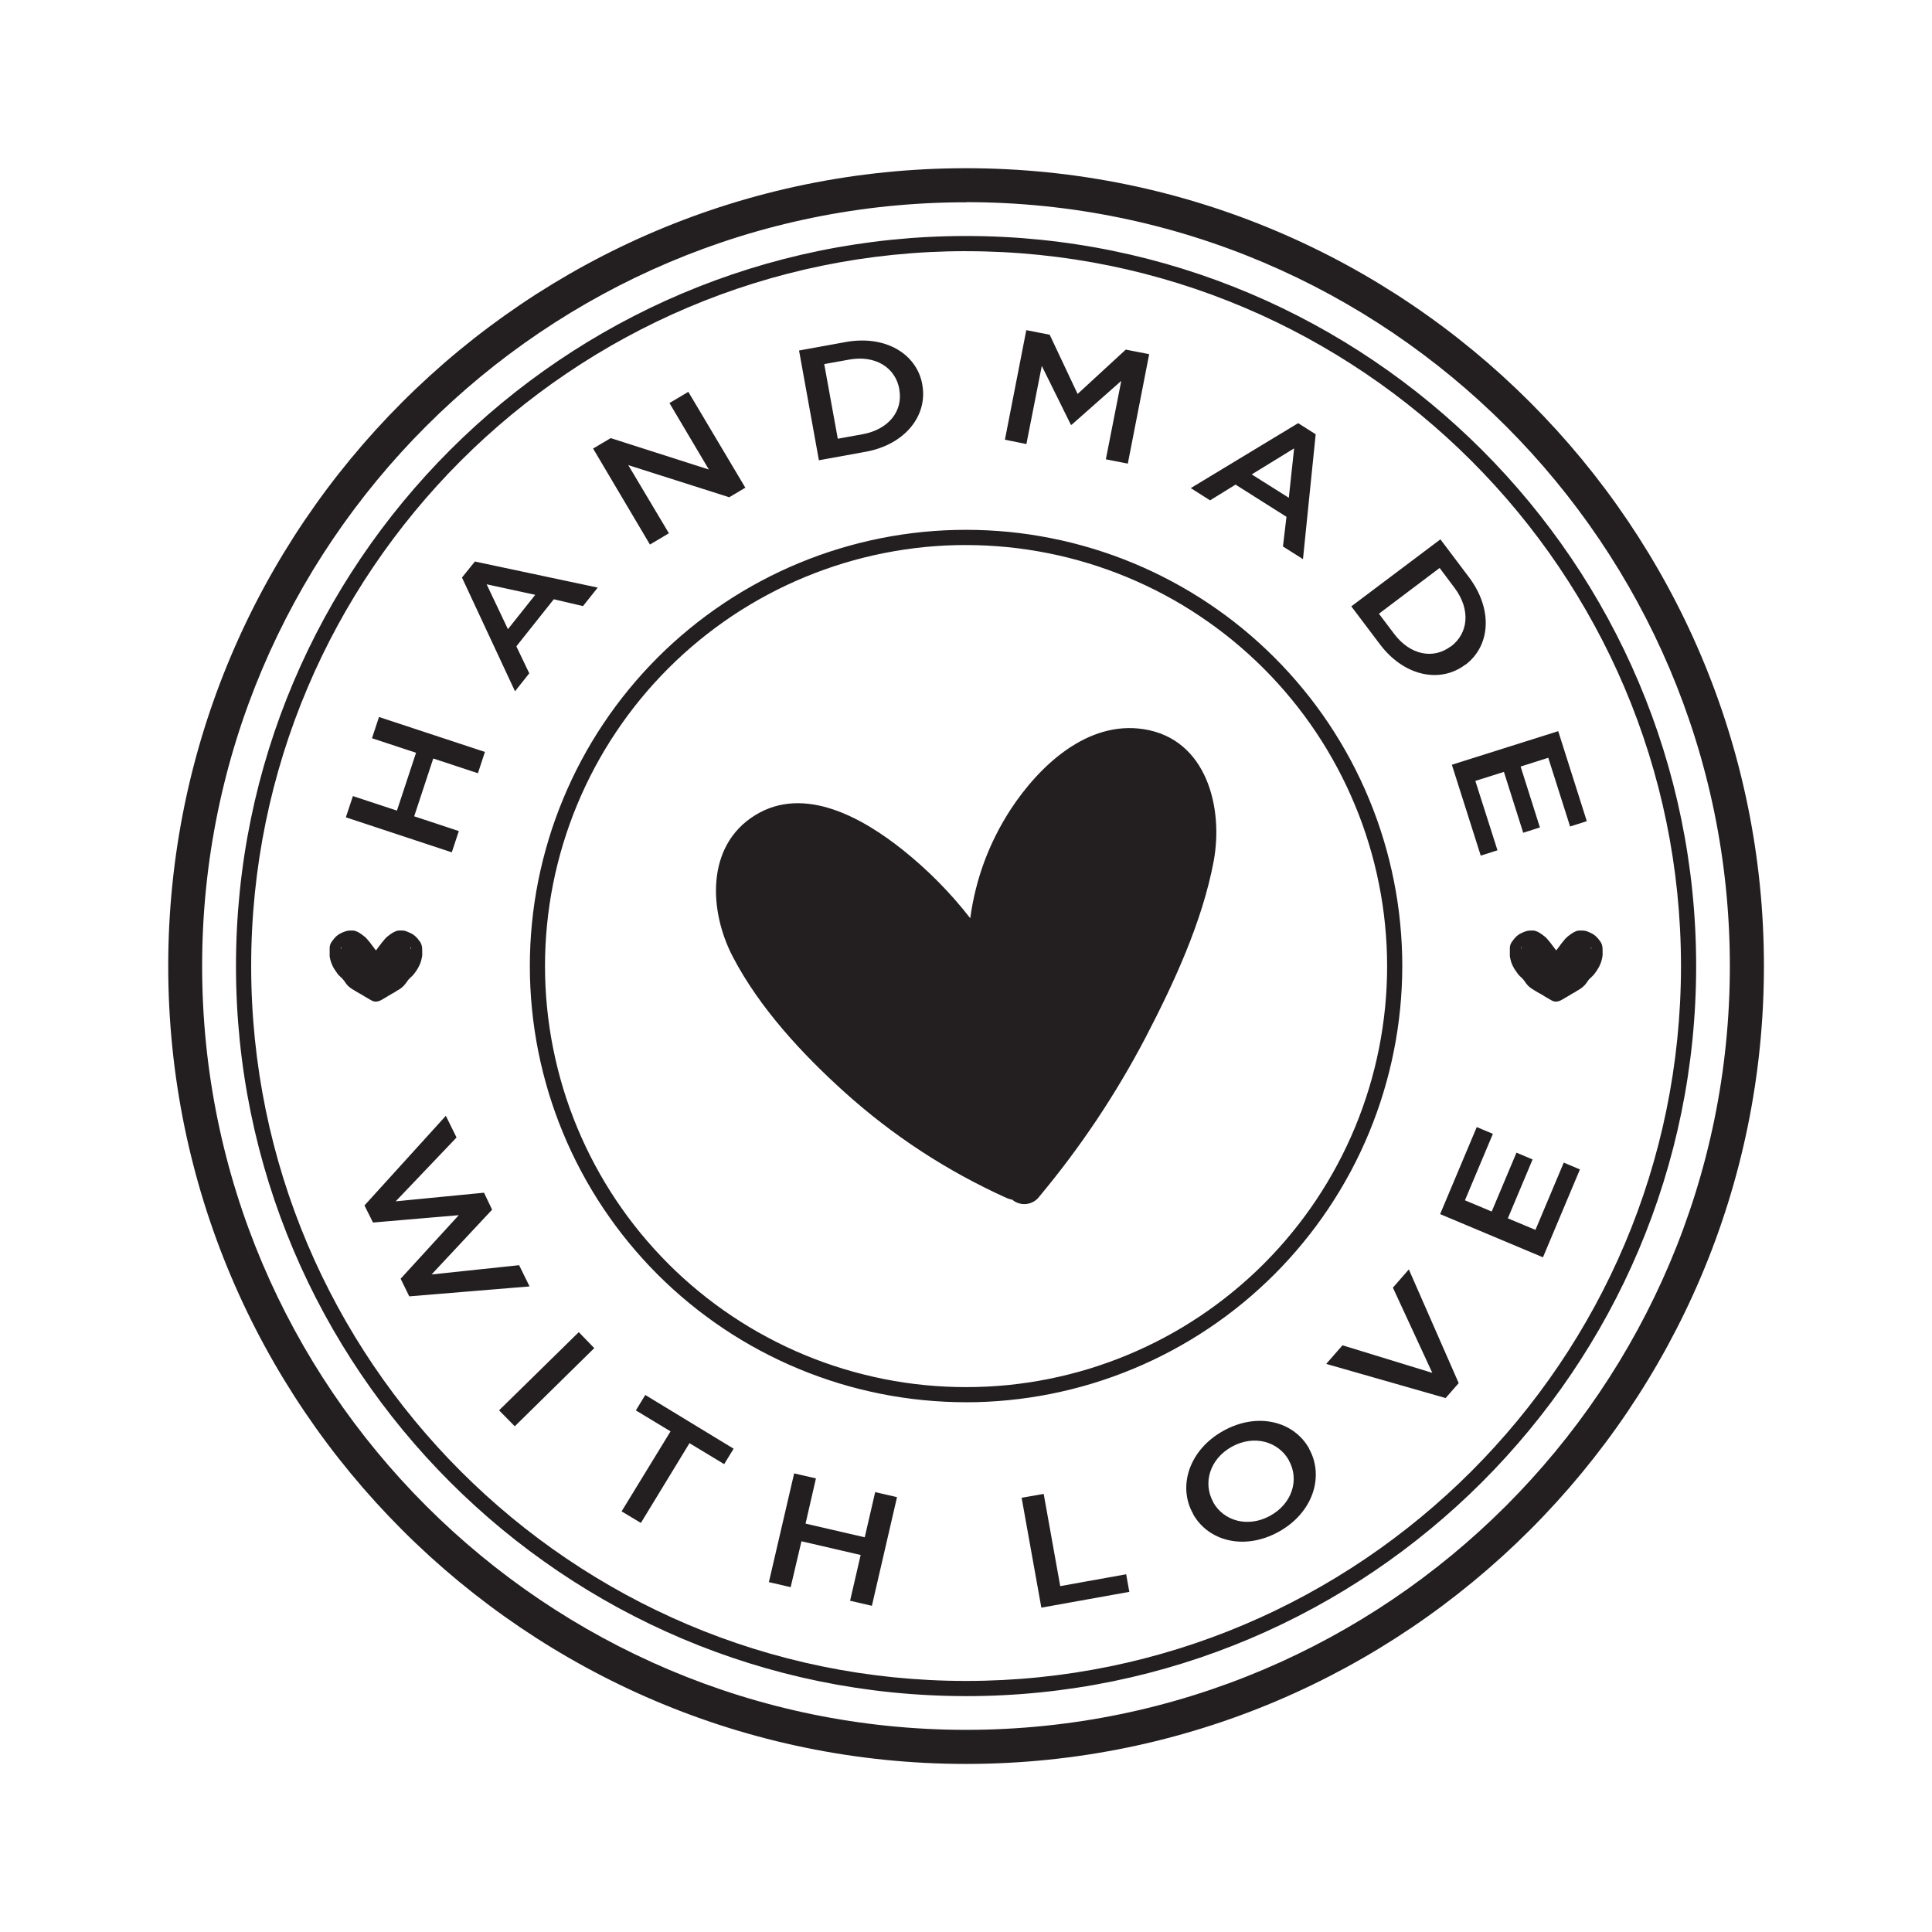 <svg version="1.0" preserveAspectRatio="xMidYMid meet" height="300" viewBox="0 0 224.88 225" zoomAndPan="magnify" width="300" xmlns:xlink="http://www.w3.org/1999/xlink" xmlns="http://www.w3.org/2000/svg"><defs><clipPath id="3ffbac2624"><path clip-rule="nonzero" d="M 19.531 19.59 L 205.43 19.59 L 205.43 205.492 L 19.531 205.492 Z M 19.531 19.59"></path></clipPath></defs><g clip-path="url(#3ffbac2624)"><path fill-rule="nonzero" fill-opacity="1" d="M 40.219 95.184 L 41.039 92.711 L 46.168 94.402 L 48.391 87.668 L 43.262 85.973 L 44.078 83.5 L 56.414 87.57 L 55.598 90.051 L 50.398 88.332 L 48.176 95.066 L 53.375 96.785 L 52.555 99.262 Z M 53.742 67.262 L 55.246 65.395 L 69.551 68.43 L 67.836 70.586 L 64.434 69.789 L 60.074 75.273 L 61.578 78.414 L 59.918 80.508 Z M 62.273 69.273 L 56.613 68.047 L 59.094 73.273 Z M 69.012 52.238 L 71.066 51.023 L 82.492 54.68 L 77.906 46.941 L 80.102 45.633 L 86.742 56.797 L 84.867 57.91 L 73.109 54.168 L 77.84 62.105 L 75.633 63.418 Z M 92.996 40.82 L 98.438 39.832 C 103.027 39.004 106.695 41.18 107.352 44.773 L 107.352 44.812 C 108.004 48.406 105.34 51.777 100.754 52.613 L 95.309 53.602 Z M 95.93 42.402 L 97.508 51.094 L 100.387 50.574 C 103.453 50.016 105.129 47.848 104.672 45.348 L 104.672 45.309 C 104.223 42.805 101.879 41.324 98.832 41.879 Z M 119.461 38.449 L 122.188 38.984 L 125.438 45.879 L 131.047 40.715 L 133.773 41.246 L 131.285 53.992 L 128.727 53.492 L 130.523 44.355 L 124.738 49.473 L 124.656 49.473 L 121.266 42.613 L 119.473 51.715 L 116.973 51.207 Z M 151.125 49.281 L 153.164 50.574 L 151.684 65.117 L 149.352 63.641 L 149.762 60.188 L 143.832 56.438 L 140.863 58.27 L 138.617 56.844 Z M 150.035 57.969 L 150.652 52.219 L 145.715 55.25 Z M 167.691 62.812 L 171.02 67.23 C 173.824 70.953 173.527 75.211 170.609 77.414 L 170.578 77.414 C 167.66 79.617 163.453 78.762 160.645 75.031 L 157.312 70.617 Z M 167.598 66.145 L 160.531 71.473 L 162.293 73.809 C 164.164 76.297 166.859 76.812 168.891 75.281 L 168.922 75.281 C 170.949 73.75 171.219 70.996 169.371 68.508 Z M 181.41 85.152 L 184.738 95.633 L 182.793 96.254 L 180.25 88.25 L 177.031 89.273 L 179.277 96.363 L 177.332 96.984 L 175.086 89.895 L 171.758 90.945 L 174.336 99.027 L 172.387 99.648 L 169.023 89.062 Z M 51.863 129.945 L 53.109 132.473 L 46.023 139.906 L 56.309 138.902 L 57.25 140.879 L 50.203 148.422 L 60.395 147.344 L 61.613 149.816 L 47.602 150.973 L 46.598 148.918 L 53.367 141.52 L 43.379 142.375 L 42.387 140.387 Z M 67.344 155.141 L 69.148 157 L 59.891 166.105 L 58.062 164.246 Z M 78.031 166.695 L 73.992 164.254 L 75.09 162.457 L 85.379 168.715 L 84.277 170.512 L 80.238 168.07 L 74.578 177.359 L 72.332 176.012 Z M 92.426 171.59 L 94.965 172.172 L 93.754 177.438 L 100.648 179.031 L 101.863 173.77 L 104.406 174.355 L 101.48 187.012 L 98.941 186.422 L 100.172 181.094 L 93.277 179.496 L 92.02 184.84 L 89.484 184.254 Z M 118.918 174.43 L 121.488 173.98 L 123.414 184.719 L 131.094 183.34 L 131.461 185.387 L 121.215 187.227 Z M 138.875 176.309 L 138.875 176.277 C 137.078 173.082 138.426 168.84 142.418 166.629 C 146.41 164.414 150.652 165.531 152.406 168.711 L 152.406 168.742 C 154.18 171.941 152.855 176.18 148.863 178.387 C 144.871 180.598 140.648 179.496 138.875 176.309 Z M 150.051 170.109 L 150.051 170.078 C 148.824 167.871 145.973 167.055 143.398 168.484 C 140.82 169.91 140.008 172.719 141.223 174.91 L 141.223 174.945 C 142.449 177.148 145.293 177.949 147.871 176.52 C 150.445 175.094 151.273 172.309 150.051 170.098 Z M 154.391 158.84 L 156.285 156.672 L 166.746 159.883 L 162.156 149.961 L 164.012 147.836 L 169.82 161.078 L 168.297 162.816 Z M 167.656 141.395 L 171.922 131.258 L 173.801 132.047 L 170.547 139.785 L 173.664 141.094 L 176.547 134.238 L 178.426 135.027 L 175.543 141.887 L 178.758 143.23 L 182.055 135.395 L 183.938 136.191 L 179.633 146.426 Z M 112.449 197.527 C 65.566 197.527 27.422 159.391 27.422 112.504 C 27.422 65.617 65.566 27.484 112.449 27.484 C 159.328 27.484 197.473 65.625 197.473 112.508 C 197.473 159.391 159.328 197.531 112.449 197.531 Z M 112.449 29.25 C 66.539 29.25 29.191 66.598 29.191 112.504 C 29.191 158.41 66.539 195.762 112.449 195.762 C 158.355 195.762 195.707 158.414 195.707 112.504 C 195.707 66.594 158.355 29.254 112.449 29.254 Z M 112.449 163.305 C 110.785 163.305 109.125 163.223 107.469 163.059 C 105.812 162.898 104.168 162.652 102.535 162.328 C 100.906 162.004 99.293 161.602 97.699 161.117 C 96.109 160.633 94.543 160.074 93.008 159.438 C 91.469 158.801 89.969 158.09 88.5 157.305 C 87.031 156.523 85.605 155.668 84.223 154.742 C 82.84 153.82 81.504 152.828 80.219 151.773 C 78.934 150.719 77.703 149.602 76.523 148.426 C 75.348 147.25 74.234 146.016 73.176 144.73 C 72.121 143.445 71.133 142.109 70.207 140.727 C 69.281 139.344 68.43 137.918 67.645 136.449 C 66.859 134.984 66.148 133.48 65.512 131.941 C 64.875 130.406 64.316 128.84 63.832 127.25 C 63.352 125.656 62.945 124.043 62.621 122.414 C 62.297 120.781 62.055 119.137 61.891 117.48 C 61.727 115.824 61.645 114.164 61.645 112.5 C 61.645 110.84 61.727 109.18 61.891 107.523 C 62.055 105.867 62.297 104.223 62.621 102.59 C 62.949 100.957 63.352 99.348 63.836 97.754 C 64.316 96.164 64.879 94.598 65.516 93.062 C 66.152 91.523 66.863 90.02 67.645 88.555 C 68.43 87.086 69.285 85.66 70.211 84.277 C 71.133 82.895 72.125 81.559 73.18 80.273 C 74.234 78.988 75.352 77.758 76.527 76.578 C 77.703 75.402 78.934 74.289 80.223 73.23 C 81.508 72.176 82.844 71.188 84.227 70.262 C 85.609 69.336 87.035 68.484 88.504 67.699 C 89.969 66.914 91.473 66.203 93.008 65.566 C 94.547 64.93 96.109 64.371 97.703 63.887 C 99.297 63.406 100.906 63 102.539 62.676 C 104.172 62.352 105.816 62.109 107.473 61.945 C 109.129 61.781 110.785 61.703 112.449 61.703 C 114.113 61.703 115.773 61.785 117.43 61.945 C 119.086 62.109 120.73 62.355 122.363 62.68 C 123.992 63.004 125.605 63.406 127.199 63.891 C 128.789 64.375 130.355 64.934 131.891 65.57 C 133.43 66.207 134.93 66.918 136.398 67.703 C 137.867 68.488 139.293 69.34 140.676 70.266 C 142.059 71.191 143.395 72.18 144.68 73.234 C 145.965 74.293 147.195 75.406 148.371 76.582 C 149.551 77.762 150.664 78.992 151.719 80.277 C 152.777 81.562 153.766 82.898 154.691 84.281 C 155.613 85.668 156.469 87.09 157.254 88.559 C 158.035 90.027 158.746 91.527 159.383 93.066 C 160.02 94.602 160.582 96.168 161.062 97.762 C 161.547 99.352 161.949 100.965 162.273 102.598 C 162.598 104.23 162.844 105.871 163.004 107.527 C 163.168 109.184 163.25 110.844 163.25 112.508 C 163.246 114.172 163.164 115.832 163 117.484 C 162.836 119.141 162.59 120.785 162.262 122.414 C 161.938 124.047 161.531 125.656 161.047 127.25 C 160.566 128.84 160.004 130.402 159.367 131.941 C 158.73 133.477 158.02 134.977 157.234 136.445 C 156.449 137.91 155.594 139.336 154.668 140.719 C 153.746 142.102 152.754 143.434 151.699 144.719 C 150.645 146.008 149.527 147.238 148.352 148.414 C 147.176 149.59 145.945 150.703 144.66 151.762 C 143.375 152.816 142.039 153.805 140.656 154.73 C 139.273 155.656 137.852 156.508 136.383 157.293 C 134.918 158.078 133.414 158.789 131.879 159.426 C 130.344 160.062 128.781 160.625 127.188 161.109 C 125.598 161.594 123.984 161.996 122.355 162.324 C 120.723 162.648 119.082 162.895 117.426 163.059 C 115.77 163.223 114.109 163.309 112.449 163.309 Z M 112.449 63.473 C 110.84 63.473 109.238 63.551 107.641 63.707 C 106.043 63.863 104.457 64.102 102.883 64.414 C 101.305 64.727 99.75 65.117 98.215 65.582 C 96.676 66.051 95.164 66.59 93.684 67.203 C 92.199 67.82 90.746 68.504 89.332 69.262 C 87.914 70.02 86.539 70.844 85.203 71.734 C 83.867 72.629 82.582 73.582 81.34 74.602 C 80.098 75.621 78.91 76.699 77.773 77.836 C 76.637 78.969 75.559 80.16 74.543 81.398 C 73.523 82.641 72.566 83.93 71.676 85.266 C 70.781 86.602 69.957 87.977 69.199 89.395 C 68.445 90.809 67.758 92.258 67.145 93.742 C 66.527 95.227 65.988 96.738 65.523 98.273 C 65.055 99.812 64.668 101.367 64.352 102.941 C 64.039 104.52 63.805 106.105 63.648 107.703 C 63.488 109.301 63.41 110.902 63.41 112.508 C 63.41 114.117 63.488 115.719 63.648 117.316 C 63.805 118.914 64.039 120.5 64.355 122.074 C 64.668 123.652 65.059 125.207 65.523 126.746 C 65.988 128.281 66.531 129.793 67.145 131.273 C 67.758 132.758 68.445 134.207 69.203 135.625 C 69.961 137.043 70.785 138.418 71.676 139.754 C 72.57 141.09 73.523 142.375 74.543 143.617 C 75.562 144.859 76.641 146.047 77.773 147.184 C 78.91 148.32 80.098 149.395 81.34 150.414 C 82.582 151.434 83.871 152.391 85.207 153.281 C 86.543 154.176 87.918 155 89.336 155.754 C 90.75 156.512 92.199 157.199 93.684 157.812 C 95.168 158.426 96.68 158.969 98.215 159.434 C 99.754 159.898 101.309 160.289 102.883 160.602 C 104.461 160.918 106.047 161.152 107.645 161.309 C 109.242 161.465 110.844 161.543 112.449 161.543 C 114.059 161.543 115.66 161.465 117.258 161.309 C 118.855 161.152 120.441 160.914 122.016 160.602 C 123.594 160.289 125.148 159.898 126.688 159.434 C 128.223 158.965 129.734 158.426 131.215 157.812 C 132.699 157.195 134.148 156.512 135.566 155.754 C 136.984 154.996 138.359 154.172 139.695 153.277 C 141.031 152.387 142.316 151.43 143.559 150.41 C 144.801 149.391 145.988 148.316 147.125 147.18 C 148.262 146.043 149.336 144.855 150.355 143.613 C 151.375 142.371 152.332 141.082 153.223 139.746 C 154.113 138.414 154.938 137.035 155.695 135.621 C 156.453 134.203 157.141 132.754 157.754 131.27 C 158.367 129.785 158.91 128.273 159.375 126.738 C 159.84 125.203 160.23 123.645 160.543 122.07 C 160.855 120.496 161.09 118.91 161.25 117.309 C 161.406 115.711 161.484 114.109 161.484 112.504 C 161.484 110.898 161.402 109.297 161.242 107.699 C 161.086 106.102 160.848 104.516 160.531 102.941 C 160.219 101.367 159.828 99.812 159.359 98.277 C 158.895 96.742 158.352 95.23 157.734 93.75 C 157.121 92.266 156.434 90.816 155.676 89.402 C 154.918 87.984 154.094 86.609 153.203 85.277 C 152.309 83.941 151.355 82.652 150.336 81.414 C 149.316 80.172 148.238 78.984 147.105 77.848 C 145.969 76.715 144.781 75.637 143.539 74.617 C 142.301 73.602 141.012 72.645 139.676 71.754 C 138.344 70.859 136.969 70.035 135.551 69.277 C 134.137 68.523 132.688 67.836 131.203 67.219 C 129.723 66.605 128.211 66.066 126.676 65.598 C 125.141 65.129 123.586 64.738 122.012 64.426 C 120.438 64.113 118.852 63.875 117.254 63.715 C 115.656 63.559 114.055 63.477 112.449 63.477 Z M 186.578 110.836 C 186.578 110.965 186.578 111.105 186.578 111.254 C 186.57 111.32 186.562 111.387 186.547 111.453 L 186.52 111.586 C 186.484 111.766 186.438 111.945 186.375 112.117 C 186.297 112.34 186.195 112.555 186.074 112.758 C 185.926 113.012 185.762 113.254 185.578 113.48 C 185.531 113.539 185.484 113.59 185.434 113.641 L 185.105 113.953 C 184.996 114.055 184.898 114.172 184.82 114.301 C 184.715 114.457 184.602 114.609 184.473 114.75 C 184.328 114.898 184.168 115.031 184 115.148 C 183.871 115.234 183.738 115.316 183.602 115.387 C 183.527 115.422 183.469 115.48 183.402 115.52 C 183.336 115.562 183.16 115.664 183.035 115.723 C 182.918 115.785 182.805 115.855 182.695 115.93 C 182.582 115.996 182.473 116.07 182.359 116.129 C 182.25 116.188 182.066 116.297 181.91 116.391 L 181.75 116.48 C 181.609 116.559 181.461 116.609 181.301 116.633 C 181.199 116.656 181.094 116.656 180.992 116.633 L 180.789 116.582 C 180.719 116.551 180.652 116.52 180.586 116.48 L 180.242 116.277 L 179.891 116.078 C 179.805 116.023 179.715 115.973 179.637 115.918 C 179.508 115.832 179.375 115.754 179.234 115.688 C 179.133 115.633 179.035 115.574 178.934 115.516 C 178.836 115.457 178.719 115.379 178.605 115.312 C 178.449 115.227 178.301 115.129 178.156 115.02 C 177.918 114.836 177.723 114.621 177.562 114.367 C 177.398 114.125 177.203 113.906 176.98 113.715 C 176.879 113.621 176.785 113.52 176.699 113.406 C 176.562 113.223 176.434 113.035 176.309 112.844 C 176.238 112.727 176.172 112.605 176.113 112.48 C 176.047 112.336 175.984 112.195 175.93 112.031 C 175.891 111.914 175.859 111.797 175.836 111.676 C 175.836 111.586 175.797 111.492 175.777 111.398 C 175.773 111.352 175.773 111.305 175.777 111.258 C 175.777 110.953 175.777 110.648 175.777 110.363 C 175.793 110.09 175.887 109.844 176.055 109.629 C 176.137 109.523 176.215 109.41 176.305 109.305 C 176.531 109.023 176.812 108.805 177.145 108.656 C 177.285 108.594 177.434 108.52 177.594 108.473 C 177.762 108.41 177.938 108.379 178.117 108.371 L 178.516 108.371 C 178.609 108.375 178.695 108.391 178.781 108.426 C 178.926 108.469 179.062 108.527 179.191 108.605 C 179.301 108.668 179.402 108.738 179.504 108.812 C 179.645 108.91 179.777 109.02 179.91 109.125 C 180.043 109.246 180.164 109.379 180.273 109.523 C 180.332 109.594 180.398 109.66 180.457 109.738 C 180.516 109.812 180.613 109.953 180.695 110.055 C 180.777 110.16 180.871 110.281 180.957 110.398 C 181.039 110.516 181.059 110.531 181.109 110.605 C 181.156 110.676 181.199 110.668 181.242 110.605 C 181.289 110.539 181.367 110.43 181.438 110.344 C 181.504 110.258 181.617 110.117 181.695 109.996 C 181.777 109.875 181.922 109.711 182.039 109.57 L 182.23 109.332 C 182.34 109.215 182.457 109.105 182.586 109.008 C 182.684 108.938 182.777 108.855 182.879 108.789 C 183.051 108.66 183.234 108.555 183.43 108.473 C 183.59 108.398 183.758 108.367 183.934 108.371 C 184.066 108.371 184.203 108.371 184.336 108.371 C 184.512 108.387 184.684 108.426 184.844 108.492 L 185.211 108.652 C 185.414 108.742 185.594 108.863 185.762 109.008 C 185.953 109.184 186.121 109.375 186.27 109.59 C 186.344 109.688 186.406 109.793 186.457 109.906 C 186.52 110.066 186.555 110.227 186.57 110.398 C 186.578 110.539 186.578 110.68 186.578 110.836 Z M 177.102 110.523 C 177.125 110.457 177.133 110.391 177.125 110.32 C 177.125 110.32 177.125 110.32 177.094 110.277 C 177.074 110.359 177.082 110.441 177.113 110.523 Z M 185.234 110.523 C 185.281 110.441 185.281 110.359 185.234 110.277 C 185.23 110.336 185.23 110.406 185.23 110.539 Z M 179.684 109.891 C 179.684 109.891 179.684 109.891 179.684 109.914 C 179.684 109.914 179.703 109.918 179.695 109.906 Z M 182.668 109.918 L 182.645 109.918 C 182.645 109.926 182.645 109.934 182.645 109.938 Z M 182.578 109.988 Z M 177.473 111.602 Z M 49.113 110.836 C 49.113 110.965 49.113 111.105 49.113 111.254 C 49.105 111.32 49.098 111.387 49.082 111.453 C 49.082 111.496 49.059 111.543 49.055 111.586 C 49.02 111.766 48.969 111.945 48.91 112.117 C 48.828 112.34 48.73 112.555 48.609 112.758 C 48.461 113.012 48.297 113.254 48.113 113.48 C 48.066 113.539 48.02 113.59 47.965 113.641 L 47.637 113.953 C 47.527 114.059 47.434 114.172 47.352 114.301 C 47.246 114.457 47.129 114.609 47.004 114.75 C 46.867 114.898 46.719 115.031 46.555 115.148 C 46.426 115.238 46.293 115.316 46.152 115.387 C 46.086 115.422 46.023 115.48 45.957 115.52 C 45.891 115.562 45.719 115.664 45.594 115.723 C 45.473 115.785 45.359 115.855 45.246 115.93 C 45.141 115.996 45.031 116.07 44.918 116.129 C 44.809 116.188 44.617 116.297 44.469 116.391 L 44.312 116.48 C 44.172 116.559 44.023 116.609 43.863 116.633 C 43.762 116.656 43.656 116.656 43.555 116.633 C 43.488 116.633 43.414 116.602 43.352 116.582 C 43.281 116.551 43.215 116.52 43.148 116.48 L 42.801 116.277 L 42.453 116.078 C 42.367 116.023 42.277 115.973 42.191 115.918 C 42.066 115.832 41.934 115.754 41.793 115.688 L 41.496 115.516 C 41.387 115.449 41.277 115.379 41.164 115.312 C 41.008 115.227 40.855 115.129 40.715 115.02 C 40.477 114.84 40.277 114.621 40.117 114.367 C 39.953 114.125 39.762 113.906 39.539 113.715 C 39.434 113.621 39.34 113.516 39.25 113.406 C 39.121 113.223 38.988 113.035 38.867 112.844 C 38.793 112.727 38.727 112.605 38.668 112.48 C 38.605 112.336 38.543 112.195 38.488 112.031 C 38.434 111.871 38.422 111.797 38.391 111.676 C 38.359 111.555 38.355 111.492 38.332 111.398 C 38.328 111.352 38.328 111.305 38.332 111.258 C 38.332 110.953 38.332 110.648 38.332 110.363 C 38.348 110.09 38.438 109.844 38.605 109.629 C 38.691 109.523 38.766 109.41 38.852 109.305 C 39.082 109.023 39.363 108.805 39.691 108.656 C 39.84 108.594 39.984 108.52 40.141 108.473 C 40.312 108.41 40.484 108.379 40.668 108.371 L 41.066 108.371 C 41.156 108.375 41.246 108.391 41.332 108.426 C 41.473 108.469 41.609 108.531 41.738 108.605 C 41.848 108.668 41.949 108.738 42.051 108.812 C 42.188 108.91 42.328 109.02 42.457 109.125 C 42.594 109.246 42.715 109.379 42.82 109.523 C 42.879 109.594 42.949 109.66 43.008 109.738 C 43.062 109.812 43.164 109.953 43.242 110.055 C 43.324 110.16 43.418 110.281 43.504 110.398 C 43.59 110.516 43.609 110.531 43.656 110.605 C 43.707 110.676 43.746 110.668 43.793 110.605 C 43.836 110.539 43.918 110.43 43.98 110.344 C 44.043 110.258 44.164 110.117 44.246 109.996 C 44.352 109.848 44.465 109.707 44.586 109.57 L 44.781 109.332 C 44.887 109.211 45.004 109.105 45.133 109.008 C 45.234 108.938 45.328 108.855 45.426 108.789 C 45.598 108.66 45.781 108.555 45.98 108.473 C 46.137 108.398 46.301 108.363 46.473 108.367 C 46.613 108.367 46.746 108.367 46.883 108.367 C 47.051 108.387 47.215 108.43 47.371 108.504 L 47.738 108.66 C 47.941 108.75 48.125 108.871 48.293 109.02 C 48.484 109.191 48.652 109.383 48.793 109.598 C 48.875 109.695 48.938 109.801 48.988 109.918 C 49.051 110.074 49.086 110.238 49.102 110.406 C 49.109 110.539 49.113 110.68 49.113 110.836 Z M 39.637 110.523 C 39.664 110.457 39.676 110.391 39.664 110.32 C 39.664 110.32 39.664 110.32 39.633 110.277 C 39.613 110.359 39.613 110.441 39.637 110.523 Z M 47.77 110.523 C 47.812 110.441 47.812 110.359 47.77 110.277 C 47.742 110.336 47.738 110.406 47.77 110.539 Z M 42.227 109.891 L 42.227 109.914 C 42.227 109.914 42.234 109.918 42.227 109.906 Z M 45.207 109.918 C 45.207 109.926 45.207 109.934 45.207 109.938 Z M 45.117 109.988 Z M 40.012 111.602 Z M 133.141 84.922 C 126.551 83.887 120.949 89.215 117.629 94.281 C 115.121 98.148 113.559 102.367 112.934 106.934 C 110.637 103.984 108.027 101.34 105.109 99.004 C 100.52 95.336 93.66 91.371 87.883 94.938 C 82.109 98.5 82.496 106.113 85.301 111.461 C 88.391 117.367 93.312 122.688 98.23 127.133 C 103.898 132.246 110.211 136.375 117.168 139.516 C 117.379 139.605 117.602 139.676 117.828 139.719 C 118.059 139.914 118.32 140.055 118.613 140.141 C 118.902 140.227 119.195 140.25 119.496 140.215 C 119.797 140.176 120.078 140.082 120.34 139.926 C 120.602 139.773 120.82 139.574 120.996 139.328 C 125.773 133.602 129.895 127.43 133.355 120.824 C 136.66 114.469 139.953 107.375 141.285 100.297 C 142.449 94.051 140.445 86.051 133.141 84.922 Z M 112.449 205.426 C 61.211 205.426 19.531 163.734 19.531 112.508 C 19.531 61.281 61.211 19.59 112.449 19.59 C 163.684 19.59 205.367 61.273 205.367 112.508 C 205.367 163.742 163.676 205.426 112.449 205.426 Z M 112.449 23.559 C 63.395 23.543 23.48 63.453 23.48 112.508 C 23.48 161.562 63.395 201.457 112.449 201.457 C 161.504 201.457 201.398 161.566 201.398 112.508 C 201.398 63.449 161.504 23.543 112.449 23.543 Z M 112.449 23.559" fill="#231f20"></path></g></svg>
